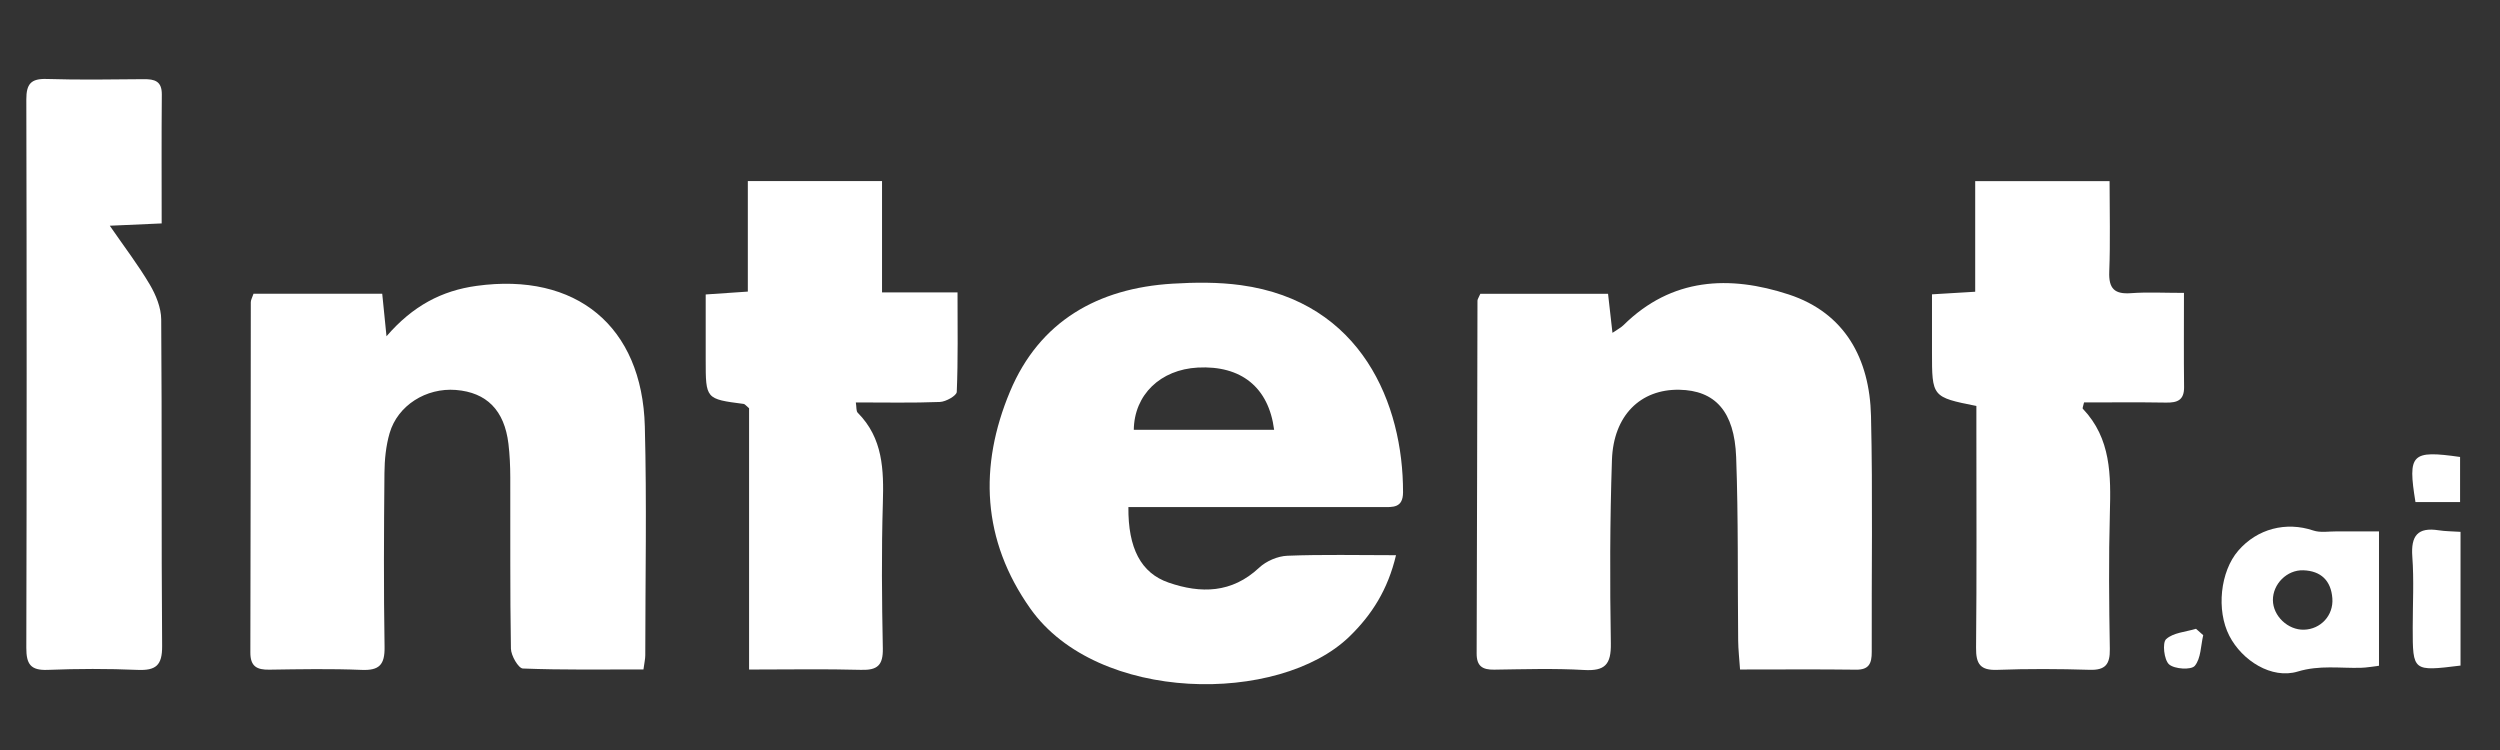 <?xml version="1.0" encoding="UTF-8"?>
<svg width="190px" height="57px" viewBox="0 0 190 57" version="1.1" xmlns="http://www.w3.org/2000/svg" xmlns:xlink="http://www.w3.org/1999/xlink">
    <rect x="0" y="0" width="190" height="57" fill="#333333" stroke="none"/>
    <title>64E753C5-5D91-4096-AA75-C59ED5587DCC@3x</title>
    <g id="HD" stroke="none" stroke-width="1" fill="none" fill-rule="evenodd">
        <g id="1920-|-01-01-Landing" transform="translate(-208, -6648)" fill="#ffffff">
            <g id="Group-16" transform="translate(0, 6567)">
                <g id="logo" transform="translate(208, 81)">
                    <g id="Group" transform="translate(2, 6)">
                        <path d="M110.504,16.331 L120.212,16.331 C120.318,17.267 120.421,18.177 120.547,19.296 C120.937,19.027 121.193,18.902 121.386,18.711 C125.051,15.09 129.451,14.907 133.941,16.379 C138.216,17.781 140.095,21.269 140.196,25.612 C140.336,31.588 140.231,37.57 140.252,43.549 C140.254,44.41 140.053,44.91 139.056,44.896 C136.187,44.858 133.316,44.883 130.244,44.883 C130.189,44.07 130.108,43.378 130.101,42.685 C130.052,38.036 130.119,33.384 129.948,28.74 C129.818,25.25 128.334,23.669 125.624,23.621 C122.684,23.57 120.623,25.565 120.508,28.953 C120.351,33.598 120.347,38.252 120.424,42.899 C120.451,44.512 119.972,45.01 118.389,44.919 C116.117,44.788 113.832,44.862 111.553,44.894 C110.671,44.906 110.222,44.632 110.225,43.665 C110.257,34.727 110.266,25.789 110.288,16.852 C110.288,16.742 110.375,16.633 110.504,16.331" id="Fill-1"></path>
                        <path d="M17.268,16.322 L27.049,16.322 C27.145,17.275 27.236,18.184 27.374,19.556 C29.374,17.241 31.571,16.09 34.222,15.726 C41.772,14.686 46.805,18.767 47.007,26.409 C47.159,32.2 47.044,37.998 47.041,43.793 C47.041,44.081 46.97,44.369 46.903,44.877 C43.81,44.877 40.77,44.925 37.737,44.807 C37.402,44.794 36.839,43.828 36.83,43.297 C36.756,38.952 36.795,34.605 36.781,30.259 C36.778,29.416 36.742,28.568 36.642,27.732 C36.337,25.183 34.987,23.822 32.645,23.636 C30.392,23.458 28.227,24.804 27.611,26.919 C27.329,27.886 27.227,28.936 27.218,29.95 C27.177,34.356 27.155,38.763 27.227,43.169 C27.249,44.525 26.823,44.968 25.48,44.912 C23.146,44.815 20.805,44.86 18.467,44.895 C17.523,44.91 17.023,44.652 17.027,43.582 C17.054,34.709 17.048,25.836 17.061,16.962 C17.062,16.796 17.165,16.63 17.268,16.322" id="Fill-3"></path>
                        <path d="M94.834,26.666 C94.417,23.415 92.305,21.762 89.032,21.935 C86.2,22.086 84.204,23.992 84.168,26.666 L94.834,26.666 Z M83.758,32.536 C83.729,35.661 84.711,37.553 86.816,38.278 C89.26,39.121 91.618,39.092 93.695,37.145 C94.234,36.64 95.104,36.266 95.837,36.237 C98.513,36.131 101.196,36.195 104.097,36.195 C103.479,38.802 102.271,40.717 100.55,42.384 C95.22,47.549 81.418,47.473 76.308,40.255 C72.62,35.046 72.39,29.421 74.761,23.756 C77.001,18.404 81.451,15.901 87.108,15.559 C88.833,15.454 90.596,15.438 92.303,15.671 C101.501,16.929 104.644,24.737 104.631,31.409 C104.629,32.629 103.847,32.539 103.049,32.538 C97.354,32.535 91.659,32.536 85.964,32.536 L83.758,32.536 Z" id="Fill-5"></path>
                        <path d="M10.287,10.98 C8.897,11.042 7.78,11.091 6.343,11.155 C7.466,12.784 8.516,14.153 9.386,15.63 C9.848,16.414 10.245,17.382 10.252,18.271 C10.317,26.545 10.255,34.821 10.322,43.095 C10.334,44.576 9.841,44.97 8.457,44.912 C6.182,44.815 3.897,44.82 1.62,44.911 C0.328,44.962 -0.003,44.476 0,43.237 C0.035,29.344 0.033,15.451 0.001,1.559 C-0.002,0.379 0.355,-0.034 1.541,0.002 C3.998,0.078 6.46,0.04 8.919,0.017 C9.747,0.01 10.307,0.157 10.298,1.184 C10.269,4.376 10.287,7.57 10.287,10.98" id="Fill-8"></path>
                        <path d="M163.981,16.26 C163.981,18.847 163.962,21.131 163.99,23.415 C164.002,24.412 163.481,24.611 162.626,24.597 C160.537,24.562 158.447,24.585 156.387,24.585 C156.333,24.847 156.25,25.018 156.295,25.065 C158.45,27.328 158.428,30.126 158.35,32.996 C158.255,36.437 158.289,39.882 158.347,43.324 C158.367,44.491 158.008,44.942 156.812,44.906 C154.475,44.834 152.132,44.822 149.795,44.909 C148.503,44.958 148.169,44.468 148.181,43.232 C148.235,37.735 148.205,32.239 148.205,26.742 L148.205,24.855 C144.83,24.175 144.83,24.175 144.831,20.723 L144.831,16.369 C145.924,16.303 146.908,16.244 148.115,16.172 L148.115,7.768 L158.328,7.768 C158.328,10.104 158.391,12.382 158.303,14.653 C158.253,15.944 158.711,16.373 159.959,16.281 C161.202,16.189 162.458,16.26 163.981,16.26" id="Fill-11"></path>
                        <path d="M54.93,44.885 L54.93,25.029 C54.699,24.838 54.616,24.711 54.519,24.698 C51.633,24.325 51.633,24.326 51.633,21.348 L51.633,16.379 C52.757,16.303 53.69,16.239 54.835,16.161 L54.835,7.762 L65.034,7.762 L65.034,16.22 L70.772,16.22 C70.772,18.885 70.816,21.339 70.714,23.786 C70.702,24.07 69.89,24.531 69.436,24.549 C67.347,24.631 65.253,24.585 63.043,24.585 C63.103,24.947 63.061,25.241 63.186,25.367 C65.111,27.302 65.173,29.708 65.097,32.237 C64.987,35.914 65.022,39.598 65.095,43.278 C65.12,44.565 64.682,44.944 63.443,44.909 C60.701,44.833 57.955,44.885 54.93,44.885" id="Fill-13"></path>
                        <path d="M173.101,41.857 C174.374,41.823 175.354,40.774 175.259,39.476 C175.16,38.128 174.393,37.389 173.055,37.342 C171.805,37.299 170.731,38.389 170.741,39.613 C170.752,40.816 171.88,41.889 173.101,41.857 M178.803,34.388 L178.803,44.597 C178.333,44.653 177.882,44.741 177.429,44.753 C175.832,44.796 174.285,44.536 172.632,45.036 C170.65,45.637 168.4,44.211 167.429,42.322 C166.428,40.374 166.737,37.436 168.11,35.848 C169.559,34.172 171.752,33.625 173.808,34.318 C174.347,34.499 174.987,34.382 175.581,34.386 C176.59,34.393 177.6,34.388 178.803,34.388" id="Fill-15"></path>
                        <path d="M185,44.584 C181.367,45.032 181.367,45.032 181.367,41.707 C181.367,39.905 181.468,38.095 181.336,36.303 C181.22,34.712 181.747,34.056 183.333,34.301 C183.847,34.381 184.373,34.378 185,34.42 L185,44.584 Z" id="Fill-17"></path>
                        <path d="M181.575,32.156 C180.981,28.489 181.261,28.204 184.966,28.729 L184.966,32.156 L181.575,32.156 Z" id="Fill-19"></path>
                        <path d="M165.445,42.274 C165.257,43.073 165.273,44.043 164.804,44.604 C164.531,44.931 163.259,44.856 162.848,44.491 C162.467,44.153 162.326,42.85 162.625,42.575 C163.169,42.077 164.118,42.026 164.897,41.788 C165.08,41.95 165.262,42.112 165.445,42.274" id="Fill-21"></path>
                    </g>
                </g>
            </g>
        </g>
    </g>
</svg>